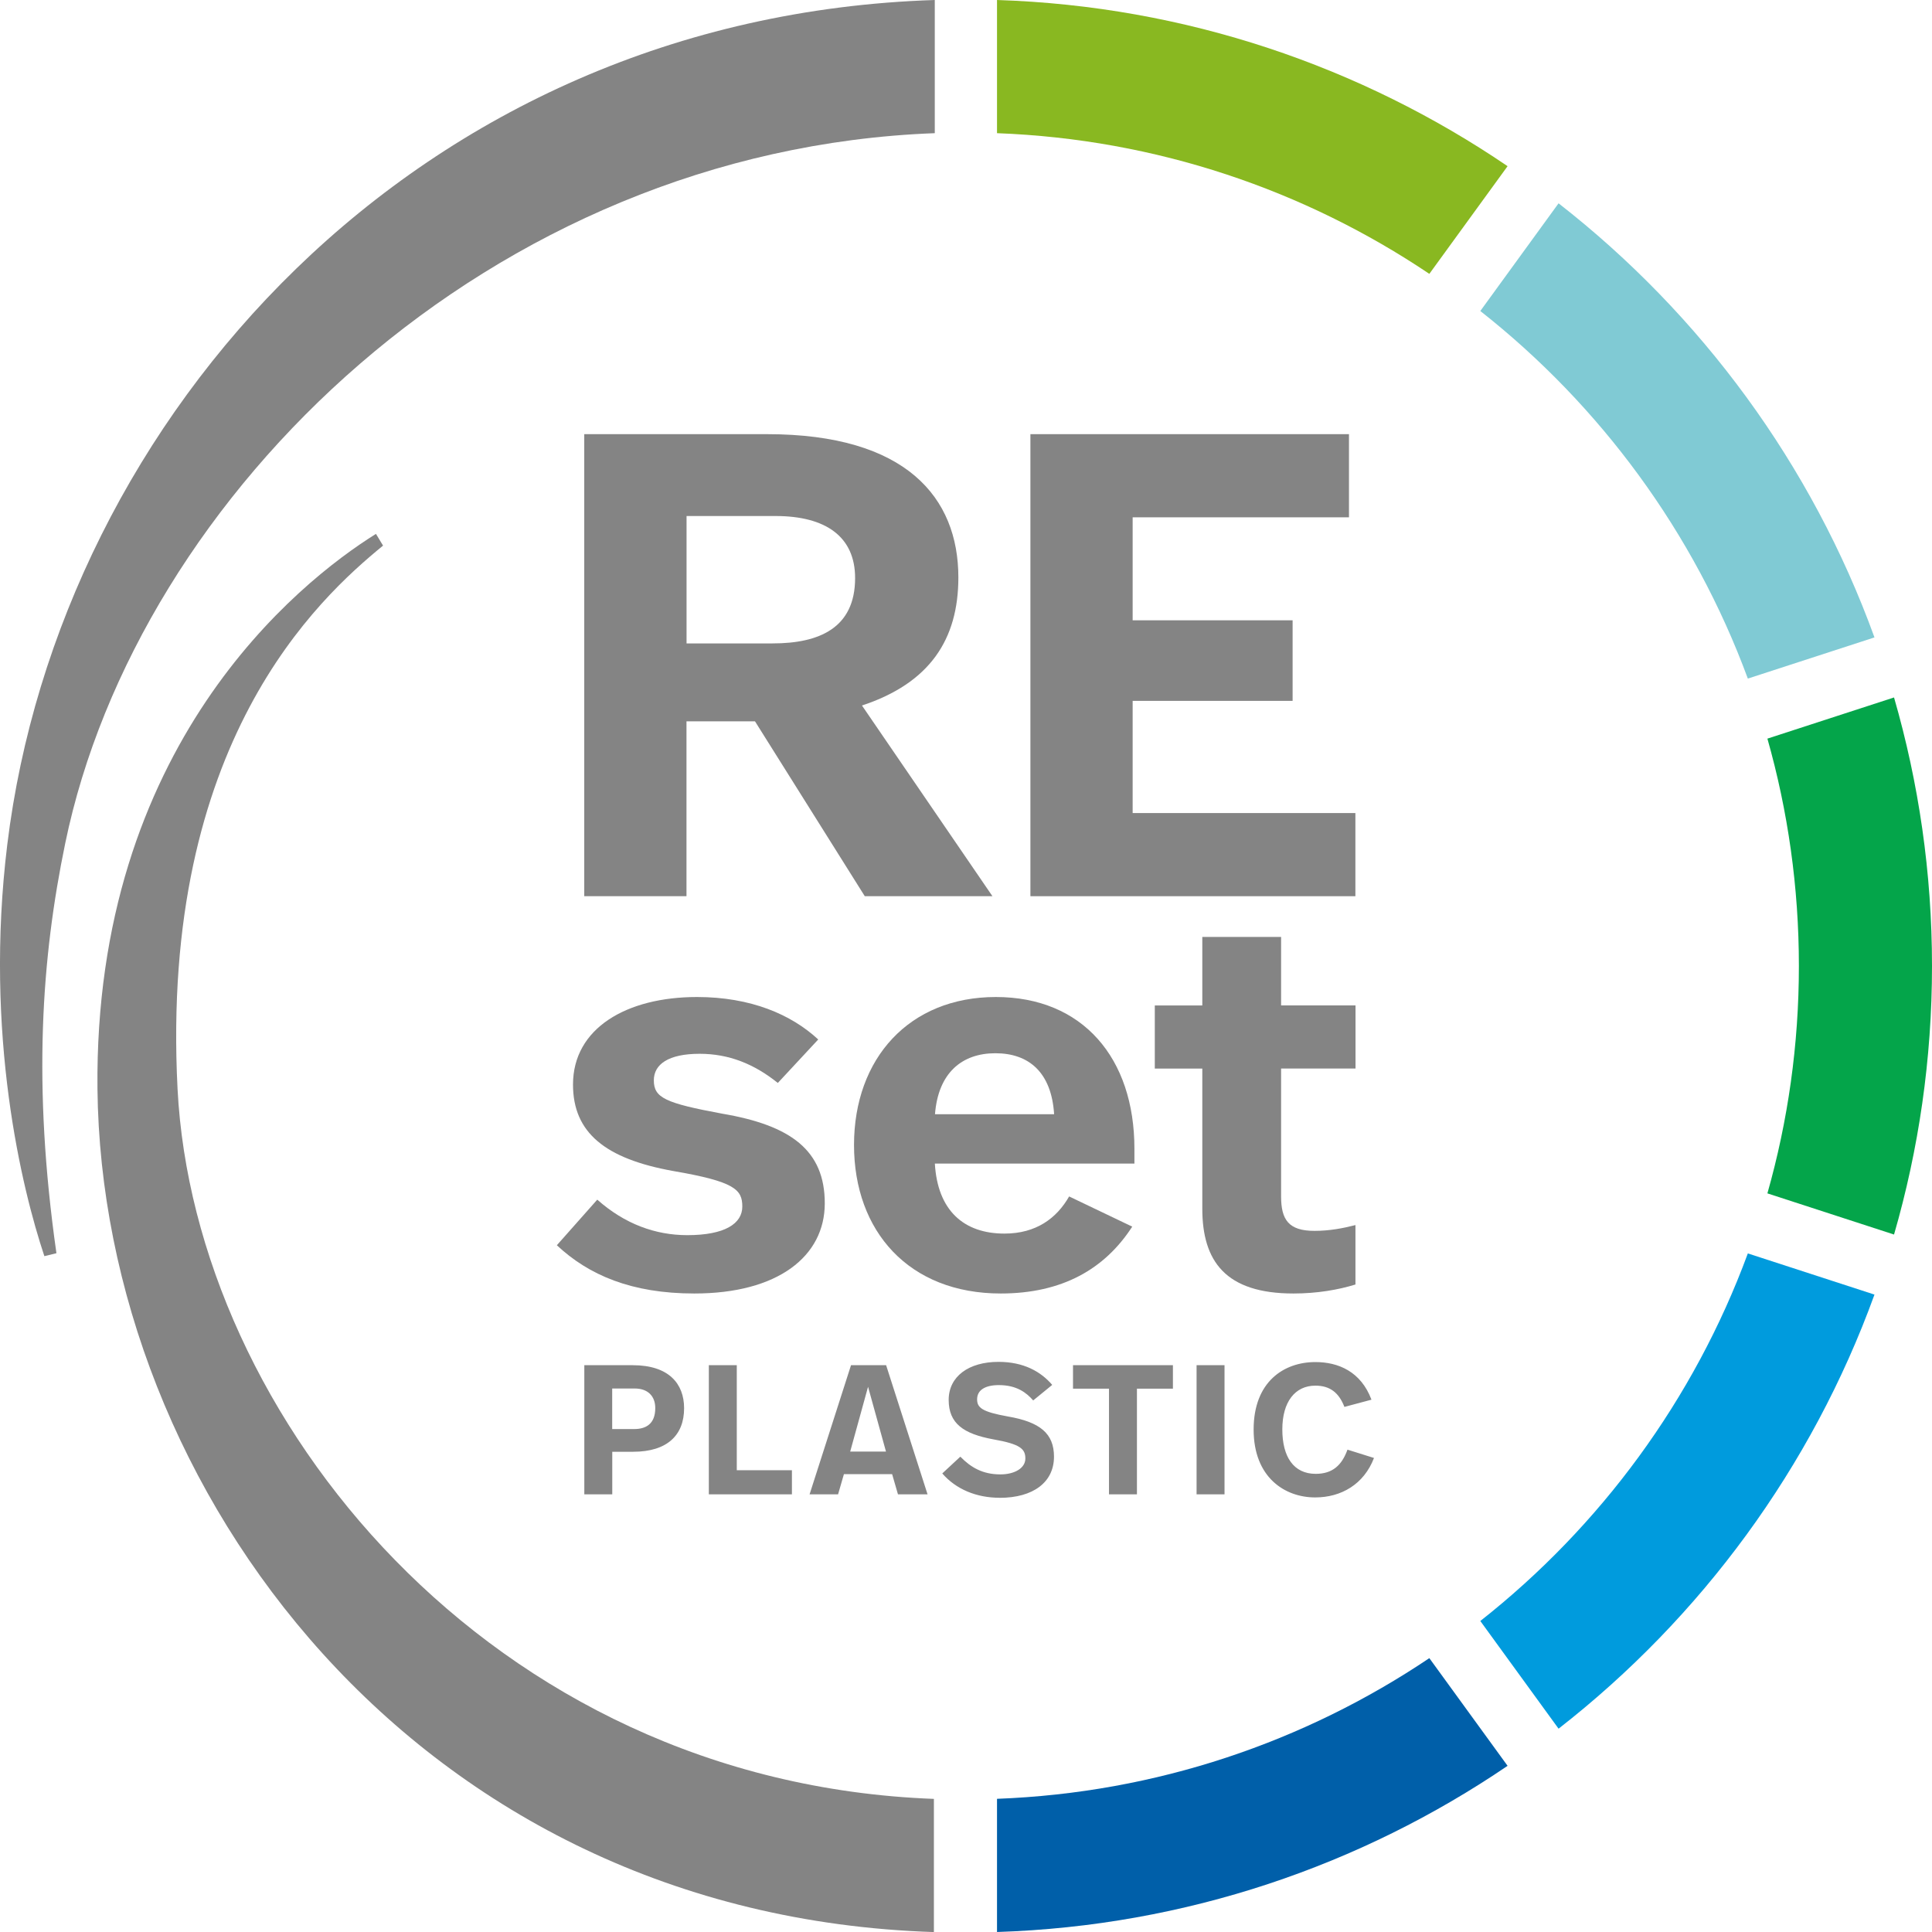 <?xml version="1.0" encoding="UTF-8"?>
<svg xmlns="http://www.w3.org/2000/svg" id="Layer_2" data-name="Layer 2" viewBox="0 0 283.46 283.46">
  <defs>
    <style>
      .cls-1 {
        fill: #89b821;
      }

      .cls-1, .cls-2, .cls-3, .cls-4, .cls-5, .cls-6 {
        stroke-width: 0px;
      }

      .cls-2 {
        fill: #80cad4;
      }

      .cls-3 {
        fill: #848484;
      }

      .cls-4 {
        fill: #04a54a;
      }

      .cls-5 {
        fill: #009bdd;
      }

      .cls-6 {
        fill: #005fa9;
      }
    </style>
  </defs>
  <g id="logo">
    <g>
      <path class="cls-2" d="M256.44,99.56l18.58-6.04c-9.2-25.37-25.44-47.39-46.35-63.69l-11.48,15.8c17.63,13.88,31.35,32.51,39.25,53.93Z"></path>
      <path class="cls-1" d="M221.19,24.38C199.68,9.76,173.97.89,146.28,0v19.54c23.41.88,45.16,8.36,63.43,20.64l11.48-15.8Z"></path>
      <path class="cls-4" d="M277.89,102.33l-18.58,6.04c3.01,10.61,4.62,21.8,4.62,33.36s-1.61,22.75-4.62,33.36l18.58,6.04c3.62-12.51,5.57-25.73,5.57-39.4s-1.95-26.88-5.57-39.4Z"></path>
      <path class="cls-6" d="M146.28,263.92v19.54c27.69-.89,53.4-9.76,74.91-24.38l-11.48-15.8c-18.27,12.28-40.02,19.76-63.43,20.64Z"></path>
      <path class="cls-5" d="M217.19,237.83l11.48,15.8c20.91-16.3,37.15-38.32,46.35-63.69l-18.58-6.04c-7.89,21.42-21.62,40.04-39.25,53.93Z"></path>
      <path class="cls-3" d="M14.3,159.75c.61,58.53,46.66,121.26,122.72,123.72v-19.54c-65.29-2.44-108.51-56.23-110.97-104.17-2.6-50.85,20.71-71.97,30.15-79.71l-1.04-1.72c-11.5,7.17-41.38,31.2-40.86,81.43Z"></path>
      <g>
        <path class="cls-3" d="M126.47,103.51c9.94-3.29,14.14-9.68,14.14-18.79,0-11.72-7.66-21.02-28.06-21.02h-26.83v67.79h15v-25.66h10.05l16.11,25.66h18.73l-19.15-27.99ZM113.36,94.4h-12.63v-18.69h13.06c7.32,0,11.67,3,11.67,9.1,0,7.36-5.31,9.59-12.1,9.59Z"></path>
        <polygon class="cls-3" points="197.92 63.7 151.18 63.7 151.18 131.49 198.86 131.49 198.86 119.29 166.18 119.29 166.18 102.83 189.65 102.83 189.65 91.01 166.18 91.01 166.18 75.9 197.92 75.9 197.92 63.7"></polygon>
        <g>
          <path class="cls-3" d="M102.27,146.28c-10.36,0-18.2,4.59-18.2,12.84,0,7.08,4.75,10.9,14.71,12.69,9.02,1.55,10.13,2.72,10.13,5.21s-2.53,4.2-8.07,4.2c-4.67,0-9.18-1.63-13.21-5.21l-5.93,6.69c4.66,4.36,10.92,7.08,20.17,7.08,12.26,0,19.14-5.45,19.14-13.23s-4.98-11.44-15.03-13.15c-8.39-1.56-10.05-2.33-10.05-4.9,0-2.34,2.13-3.89,6.72-3.89,4.27,0,7.99,1.48,11.47,4.28l5.93-6.38c-3.95-3.66-9.89-6.23-17.8-6.23"></path>
          <path class="cls-3" d="M154.66,163.48h-17.48c.47-6.07,3.95-8.95,8.86-8.95s8.23,2.8,8.62,8.95M166.44,170.72v-2.18c0-13.31-7.6-22.26-20.33-22.26s-20.81,9.03-20.81,21.71,8.07,21.79,21.52,21.79c9.02,0,15.27-3.58,19.3-9.81l-9.26-4.43c-1.82,3.19-4.83,5.45-9.49,5.45-6.01,0-9.81-3.43-10.21-10.27h29.27Z"></path>
          <path class="cls-3" d="M187.95,137.47h-11.55v10.05h-6.97v9.26h6.97v20.55c0,7.7,3.4,12.45,13.37,12.45,3.48,0,6.57-.54,9.1-1.32v-8.72c-1.82.47-3.8.85-6.01.85-3.8,0-4.9-1.63-4.9-5.06v-18.76h10.92v-9.26h-10.92v-10.05Z"></path>
        </g>
        <path class="cls-3" d="M192.99,199.84c-4.61,0-9.06,2.87-9.06,9.9s4.58,9.96,9.03,9.96c3.81,0,7.15-1.92,8.63-5.79l-3.89-1.22c-.83,2.3-2.2,3.55-4.66,3.55-3.22,0-4.9-2.46-4.9-6.52s1.88-6.42,4.85-6.42c2.17,0,3.46,1.06,4.26,3.12l3.97-1.06c-1.55-4.14-4.88-5.52-8.23-5.52M179.66,200.3h-4.1v18.95h4.1v-18.95ZM172.09,200.3h-14.66v3.44h5.28v15.51h4.1v-15.51h5.28v-3.44ZM146.65,219.76c4.96,0,7.99-2.3,7.99-6.04,0-3.41-2.06-5.09-6.78-5.9-3.78-.68-4.5-1.28-4.5-2.52,0-1.33,1.15-2.08,3.19-2.08,2.65,0,4.07,1.14,5.04,2.25l2.79-2.28c-1.64-1.92-4.15-3.38-7.88-3.38-4.37,0-7.31,2.14-7.31,5.58s2.14,4.98,6.56,5.79c3.97.7,4.69,1.41,4.69,2.81s-1.55,2.33-3.67,2.33c-2.6,0-4.34-1.03-5.87-2.6l-2.65,2.46c2.01,2.32,5.01,3.57,8.41,3.57M127.36,203.47l2.63,9.5h-5.25l2.62-9.5ZM131.75,219.25h4.34l-6.08-18.95h-5.15l-6.08,18.95h4.18l.86-2.97h7.07l.86,2.97ZM108.1,200.3h-4.1v18.95h12.19v-3.54h-8.09v-15.4ZM93.04,209.67h-3.22v-5.95h3.32c1.9,0,3,1.11,3,2.87,0,2.35-1.39,3.08-3.11,3.08M92.83,200.3h-7.1v18.95h4.1v-6.25h3.06c5.01,0,7.48-2.44,7.48-6.39,0-3.6-2.25-6.31-7.53-6.31"></path>
      </g>
      <path class="cls-3" d="M1.07,123.9C8.73,61.37,61.09,2.45,137.15,0v19.54C71.87,21.99,20.14,72.53,9.57,123.73c-3.47,16.77-4.82,35.4-1.29,60.14l-1.77.43c-3.28-9.83-8.86-32.48-5.44-60.4Z"></path>
    </g>
  </g>
</svg>
